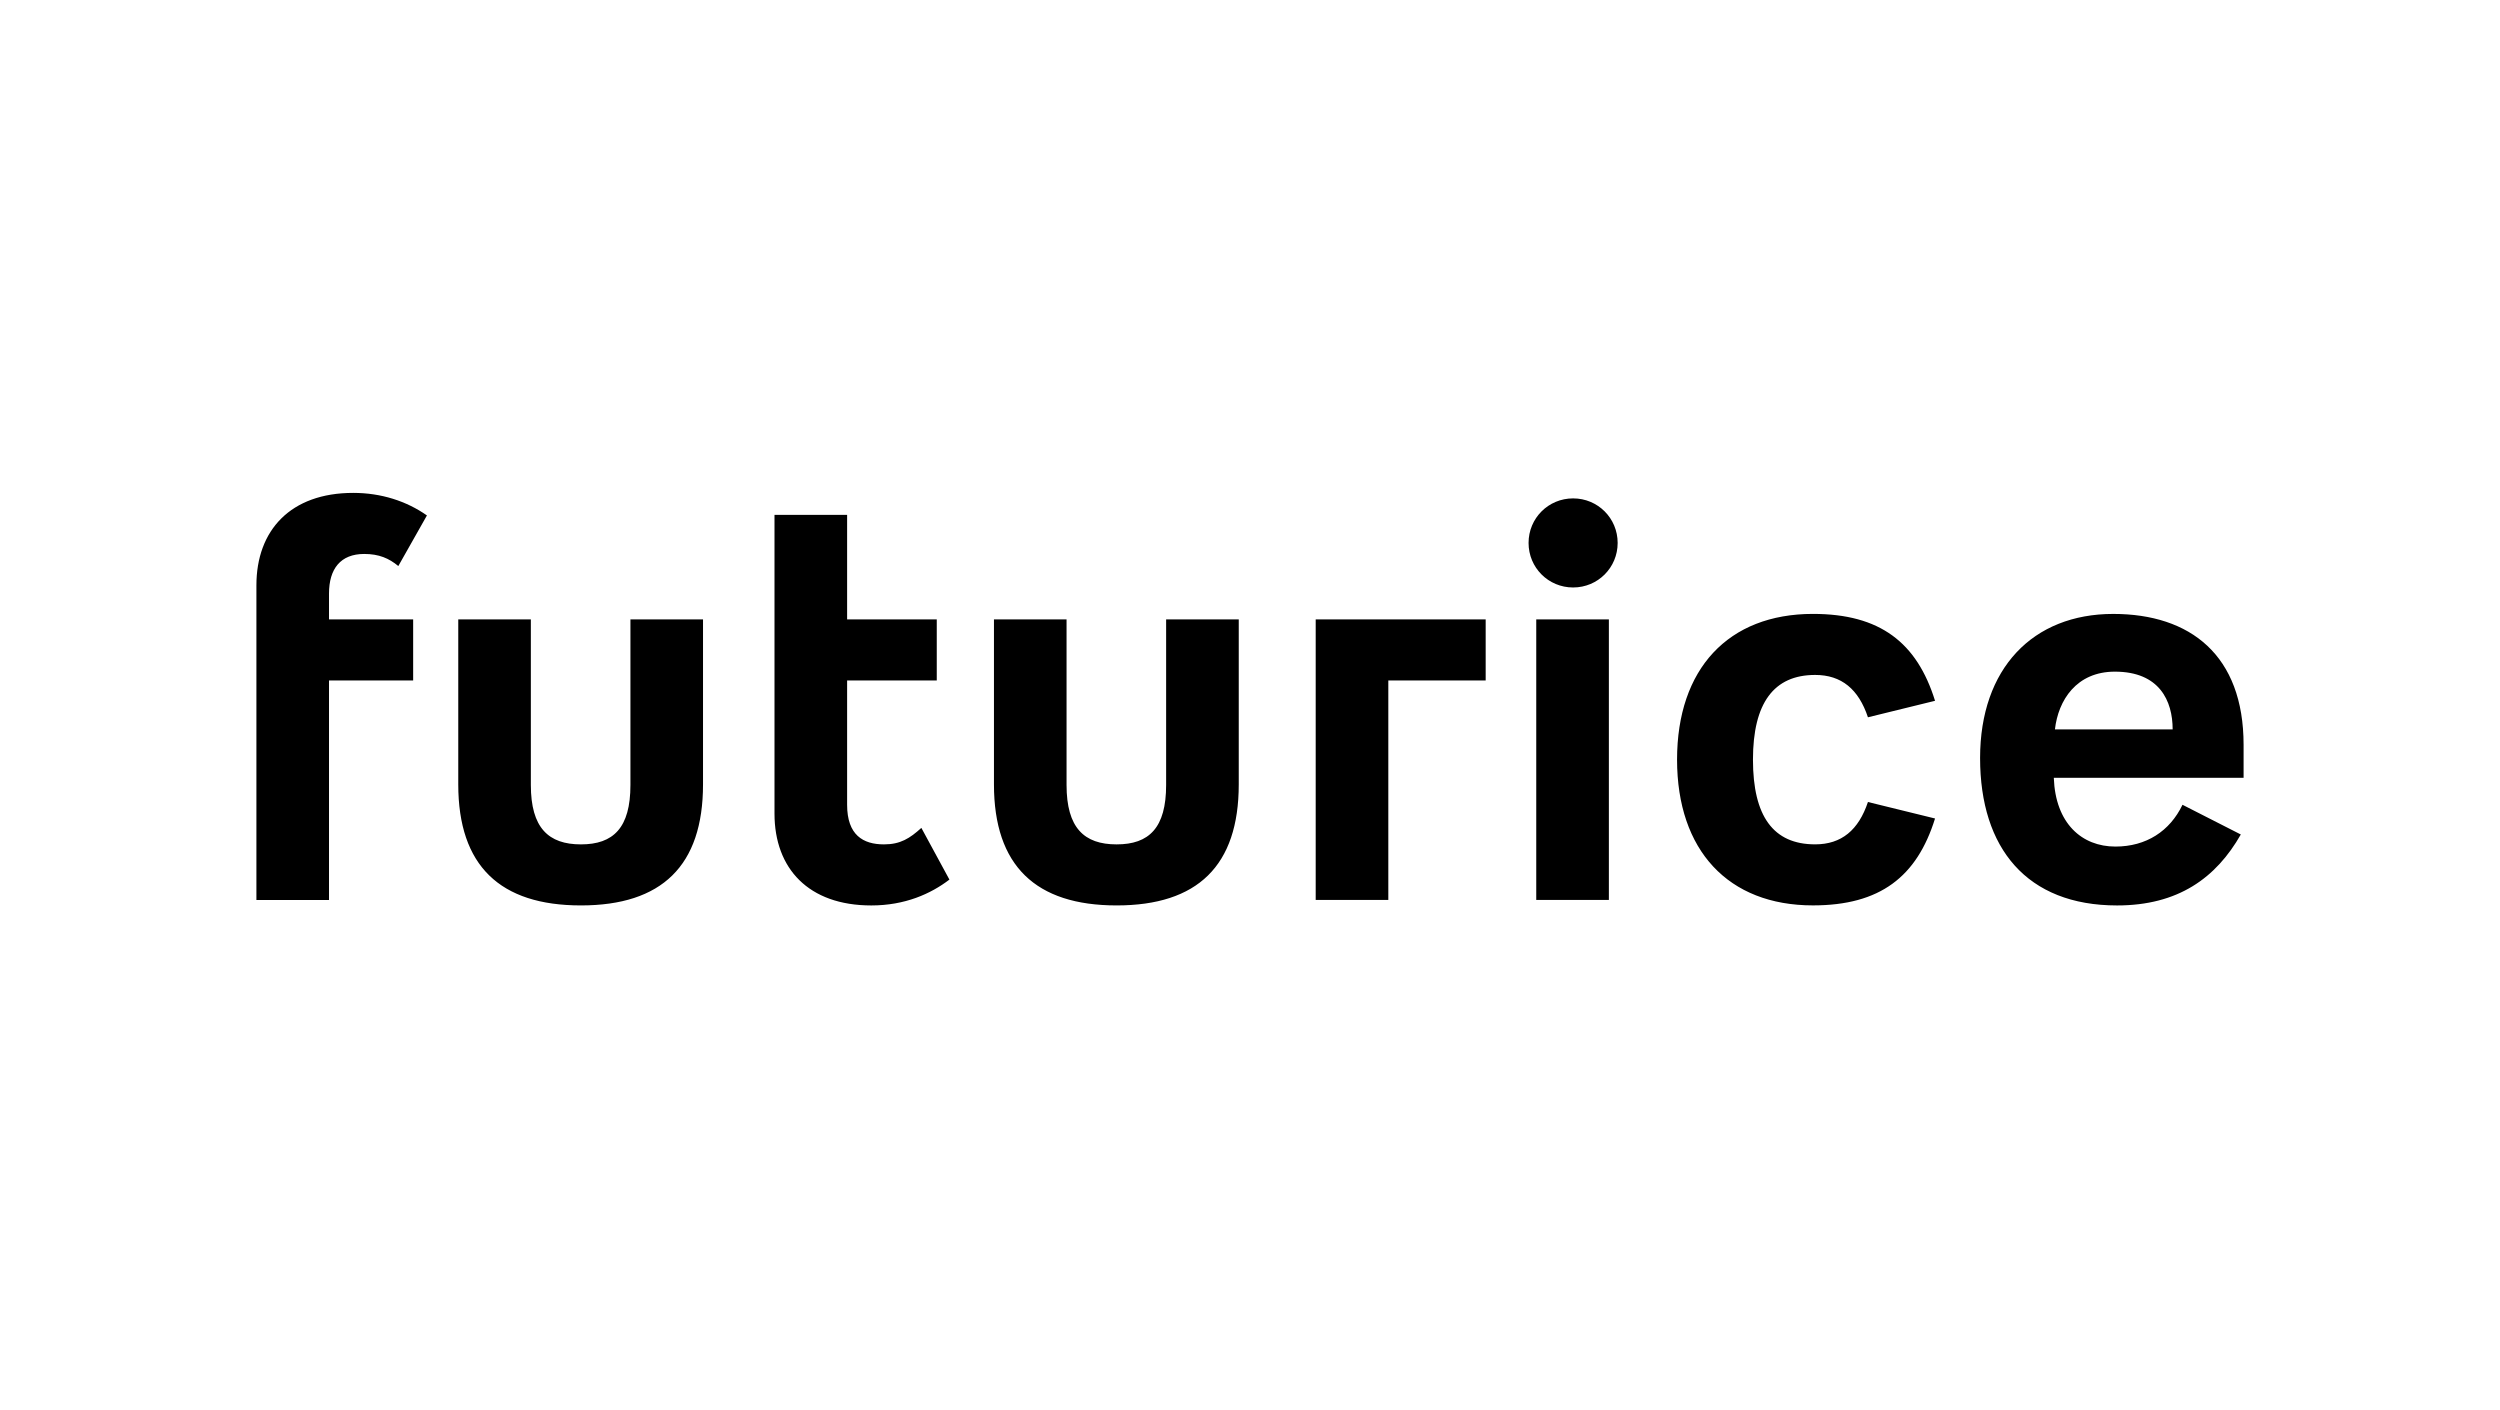 <svg width="312" height="176" viewBox="0 0 312 176" fill="none" xmlns="http://www.w3.org/2000/svg">
<path d="M256.455 91.03C256.868 87.393 259.133 83.822 263.939 83.822C269.498 83.822 271.147 87.46 271.147 91.03H256.455ZM280 92.956C280 81.764 273.342 76.618 263.729 76.618C253.707 76.618 247.115 83.413 247.115 94.604C247.115 105.862 252.95 113 264.209 113C271.829 113 276.566 109.566 279.653 104.144L272.376 100.436C270.797 103.731 267.846 105.652 264.002 105.652C259.815 105.652 256.518 102.768 256.315 97.072H280V92.956ZM32 73.047C32 66.183 36.257 61.513 44.081 61.513C47.581 61.513 50.739 62.542 53.28 64.327L49.71 70.642C48.544 69.68 47.308 69.134 45.453 69.134C42.502 69.134 41.06 70.986 41.06 74.076V77.304H51.562V84.925H41.06V112.318H32V73.047ZM78.678 97.965V77.301H87.737V97.895C87.737 108.054 82.588 112.997 72.499 112.997C62.407 112.997 57.191 108.054 57.191 97.895V77.301H66.25V97.965C66.25 103.321 68.449 105.379 72.499 105.379C76.549 105.379 78.678 103.321 78.678 97.965ZM96.657 64.257H105.72V77.301H116.908V84.921H105.72V100.436C105.72 104.214 107.712 105.379 110.32 105.379C112.378 105.379 113.548 104.623 114.986 103.321L118.487 109.773C116.152 111.558 112.928 113 108.738 113C100.91 113 96.657 108.4 96.657 101.536V64.257ZM145.533 97.965V77.301H154.596V97.895C154.596 108.054 149.447 112.997 139.354 112.997C129.262 112.997 124.046 108.054 124.046 97.895V77.301H133.106V97.965C133.106 103.321 135.301 105.379 139.351 105.379C143.405 105.379 145.533 103.321 145.533 97.965ZM185.412 84.921H173.262V112.314H164.199V77.301H185.412V84.921ZM196.324 62.199C199.412 62.199 201.883 64.67 201.883 67.758C201.883 70.845 199.412 73.317 196.324 73.317C193.236 73.317 190.765 70.845 190.765 67.758C190.765 64.67 193.236 62.199 196.324 62.199ZM200.787 112.314H191.724V77.301H200.787V112.314ZM226.255 76.615C234.628 76.615 239.228 80.185 241.493 87.46L233.119 89.518C231.954 86.017 229.825 84.232 226.528 84.232C221.378 84.232 218.77 87.733 218.77 94.804C218.77 101.875 221.312 105.376 226.528 105.376C229.822 105.376 231.95 103.59 233.119 100.09L241.493 102.148C239.228 109.426 234.628 112.993 226.255 112.993C215.683 112.993 209.297 106.128 209.297 94.8C209.297 83.479 215.683 76.615 226.255 76.615Z" fill="#231F20" style="fill:#231F20;fill:color(display-p3 0.137 0.122 0.126);fill-opacity:1;"/>
</svg>
